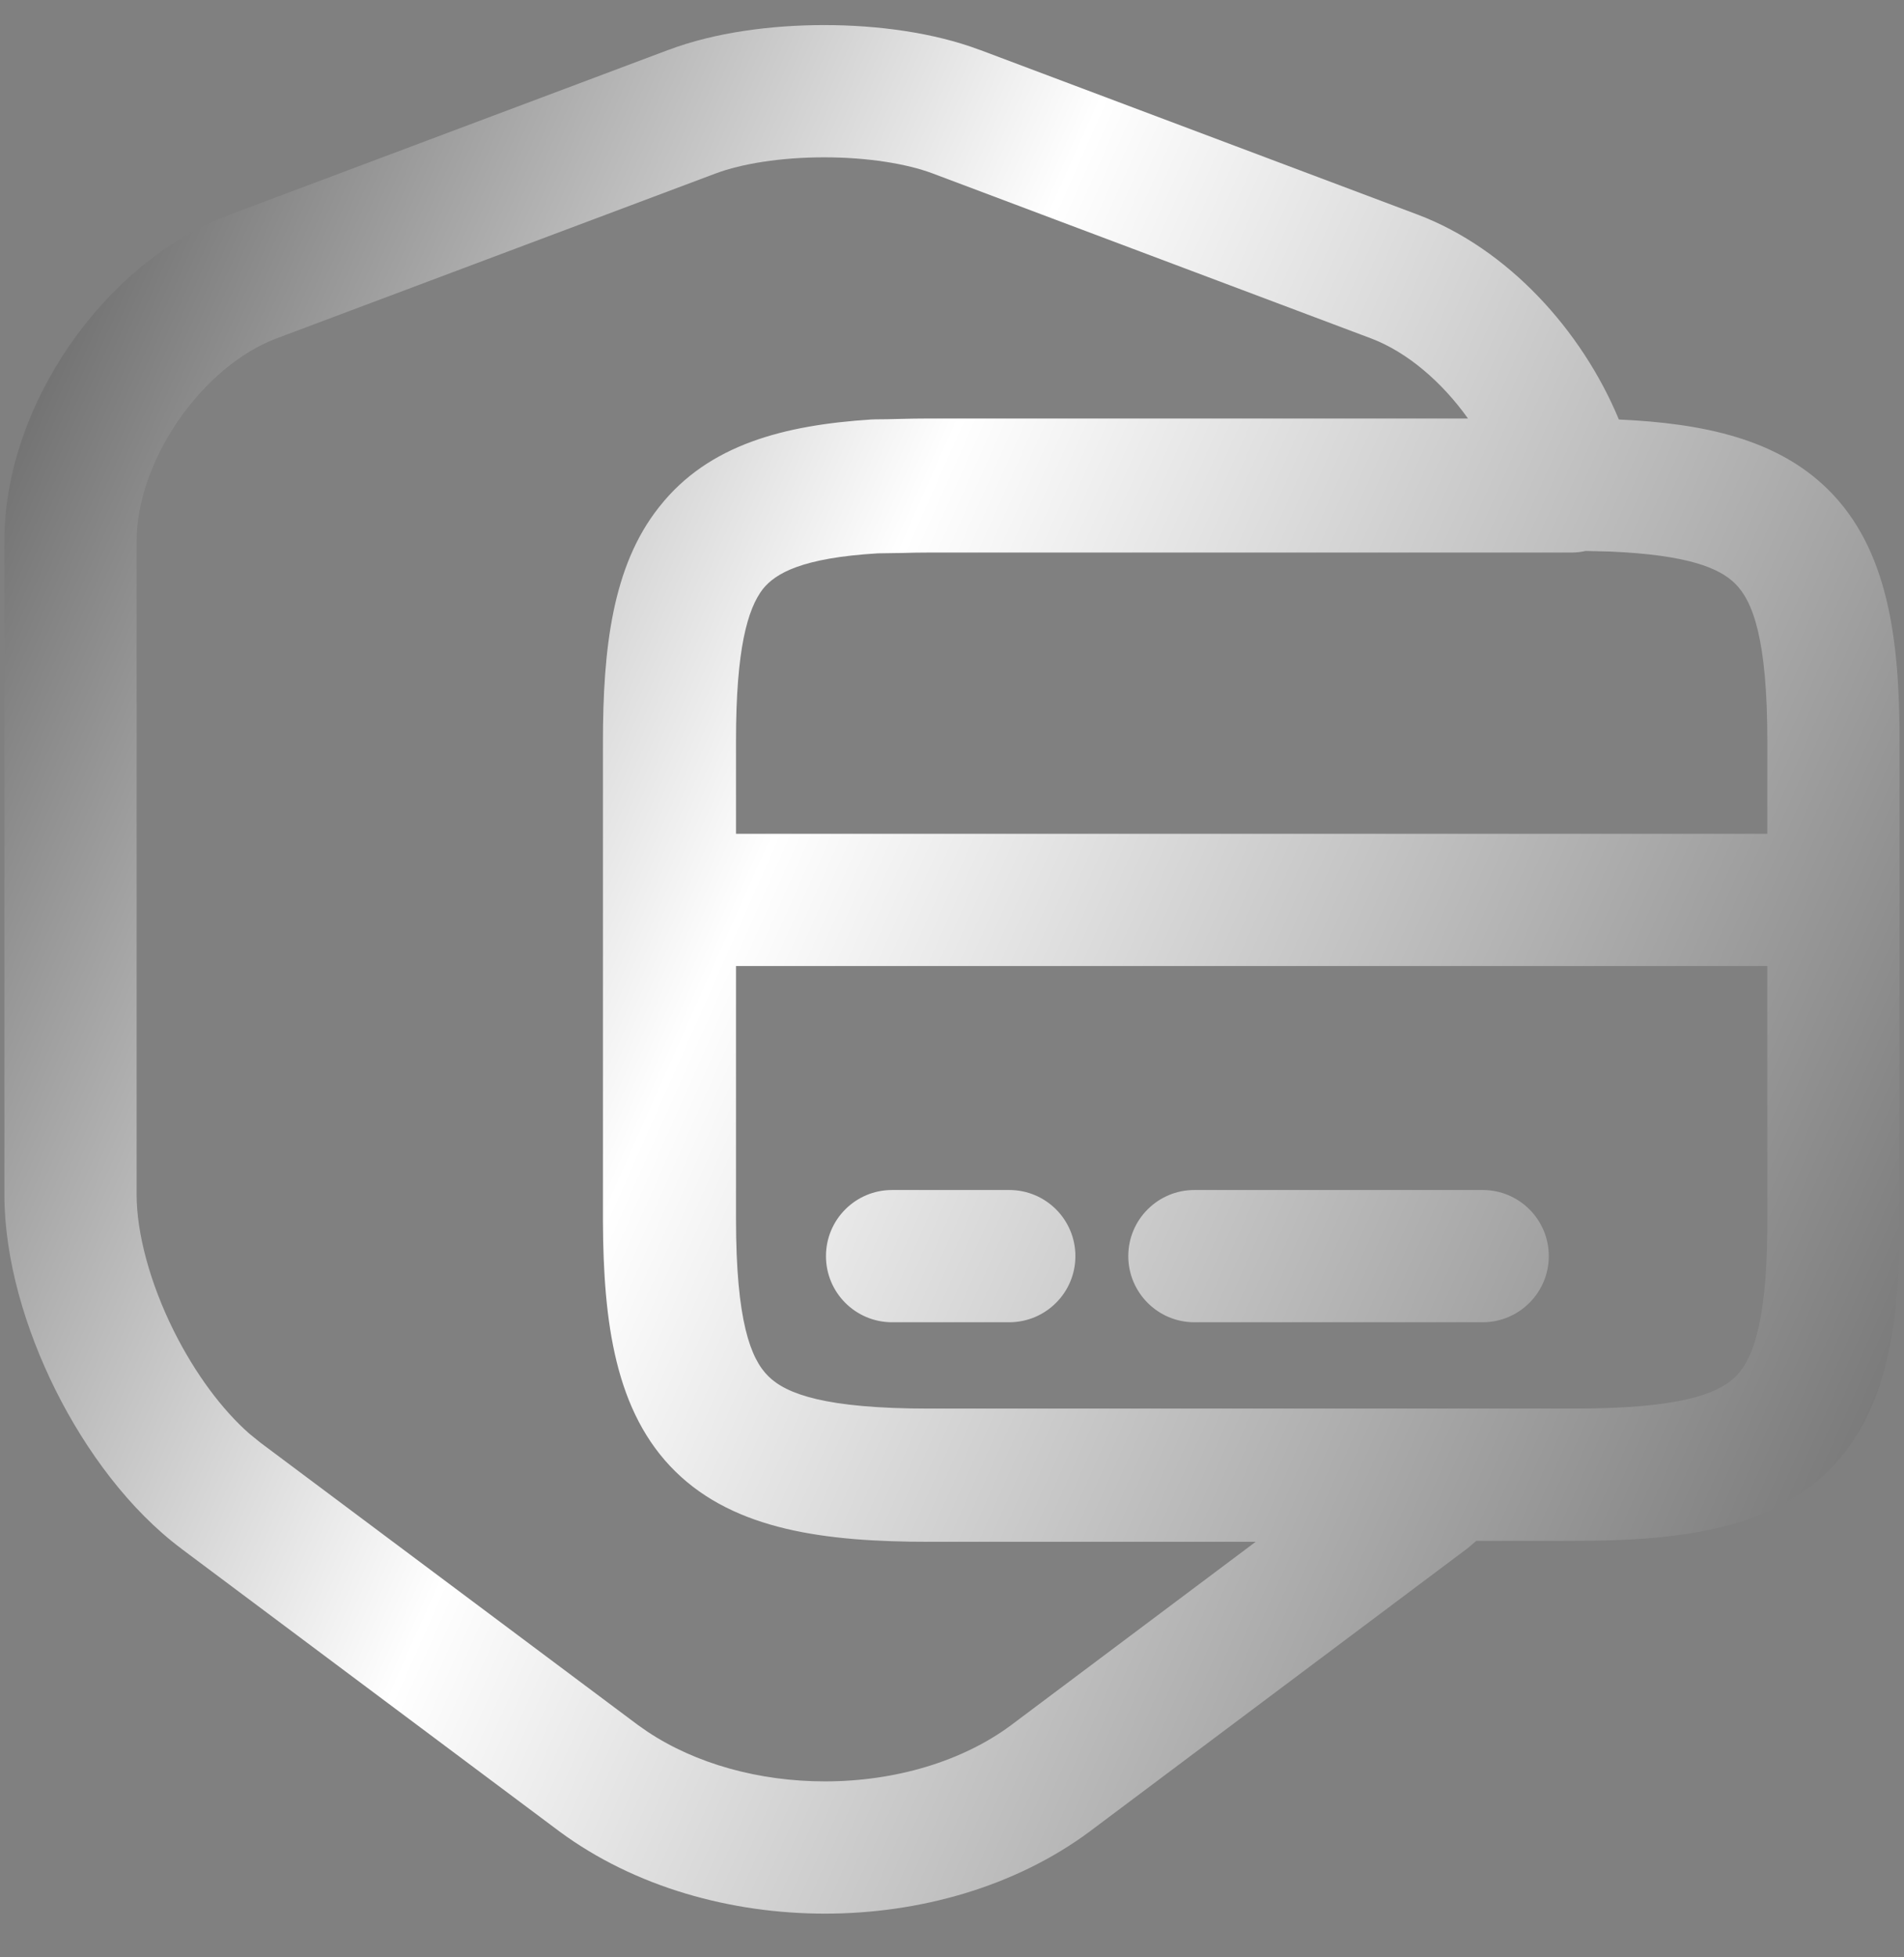 <svg width="36" height="37" viewBox="0 0 36 37" fill="none" xmlns="http://www.w3.org/2000/svg">
<rect x="0" y="0" width="36" height="37" fill="#808080" stroke="none"/>
<path d="M15.583 0.474C16.586 0.474 17.655 0.615 18.523 0.943L18.524 0.942L26.807 4.058L26.81 4.059C28.507 4.702 29.907 6.241 30.609 7.93C32.208 8.002 33.598 8.299 34.564 9.253C35.701 10.377 35.916 12.082 35.916 14.01V23.272C35.9 25.132 35.659 26.787 34.501 27.87C33.369 28.929 31.679 29.127 29.766 29.127H27.913C27.878 29.157 27.845 29.184 27.814 29.212C27.788 29.235 27.761 29.258 27.733 29.279L20.616 34.612L20.614 34.614C19.186 35.677 17.364 36.174 15.598 36.174C13.832 36.174 12.008 35.678 10.573 34.617L10.568 34.613L3.435 29.28V29.279C2.452 28.546 1.628 27.433 1.052 26.28C0.476 25.125 0.083 23.8 0.083 22.579V10.228C0.083 8.908 0.579 7.595 1.317 6.525C2.055 5.455 3.107 4.525 4.342 4.059L4.344 4.058L12.644 0.941V0.942C13.512 0.614 14.58 0.474 15.583 0.474ZM15.583 2.974C14.771 2.974 14.024 3.093 13.526 3.281L13.523 3.282L5.223 6.399C4.559 6.65 3.887 7.202 3.375 7.944C2.863 8.686 2.583 9.515 2.583 10.228V22.579C2.583 23.307 2.832 24.248 3.289 25.164C3.69 25.966 4.2 26.649 4.711 27.098L4.93 27.276L4.932 27.277L12.06 32.607L12.239 32.732C13.152 33.341 14.352 33.674 15.598 33.674C16.927 33.674 18.199 33.295 19.12 32.609L23.742 29.145H17.567C15.615 29.145 13.903 28.929 12.77 27.816C11.631 26.697 11.408 24.997 11.4 23.084V14.028C11.4 12.266 11.578 10.705 12.454 9.595C12.456 9.593 12.458 9.59 12.46 9.587C12.464 9.583 12.467 9.578 12.471 9.574C13.401 8.395 14.846 8.036 16.469 7.93L16.55 7.927C16.69 7.927 16.836 7.924 17.008 7.919C17.176 7.915 17.366 7.911 17.567 7.911H27.756C27.261 7.217 26.604 6.655 25.926 6.398L17.643 3.282L17.641 3.281C17.143 3.093 16.396 2.974 15.583 2.974ZM13.916 23.044C13.916 24.973 14.193 25.685 14.527 26.015C14.866 26.351 15.601 26.627 17.567 26.627H29.766C31.702 26.627 32.447 26.367 32.793 26.044C33.114 25.743 33.399 25.092 33.416 23.26V18.261H13.916V23.044ZM19.083 22.495C19.774 22.495 20.333 23.054 20.333 23.745C20.333 24.435 19.773 24.994 19.083 24.995H16.866C16.176 24.994 15.617 24.435 15.617 23.745C15.617 23.054 16.176 22.495 16.866 22.495H19.083ZM28.034 22.495C28.724 22.495 29.284 23.054 29.284 23.745C29.283 24.435 28.724 24.994 28.034 24.995H22.583C21.893 24.995 21.334 24.435 21.333 23.745C21.333 23.054 21.893 22.495 22.583 22.495H28.034ZM29.981 10.415C29.895 10.434 29.807 10.445 29.717 10.445H17.55C17.384 10.445 17.224 10.448 17.054 10.453C16.909 10.456 16.753 10.459 16.597 10.46C15.161 10.546 14.665 10.837 14.424 11.134C14.134 11.512 13.916 12.268 13.916 13.994V15.761H33.416V14.01C33.416 12.072 33.14 11.361 32.806 11.031C32.508 10.736 31.907 10.489 30.443 10.426L29.981 10.415Z" fill="url(#paint0_linear_1_3221)"/>
<defs>
<linearGradient id="paint0_linear_1_3221" x1="-0.713" y1="-7.707" x2="48.043" y2="13.993" gradientUnits="userSpaceOnUse">
<stop offset="0.079" stop-color="#575757"/>
<stop offset="0.442" stop-color="white"/>
<stop offset="1" stop-color="#575757"/>
</linearGradient>
</defs>
</svg>
